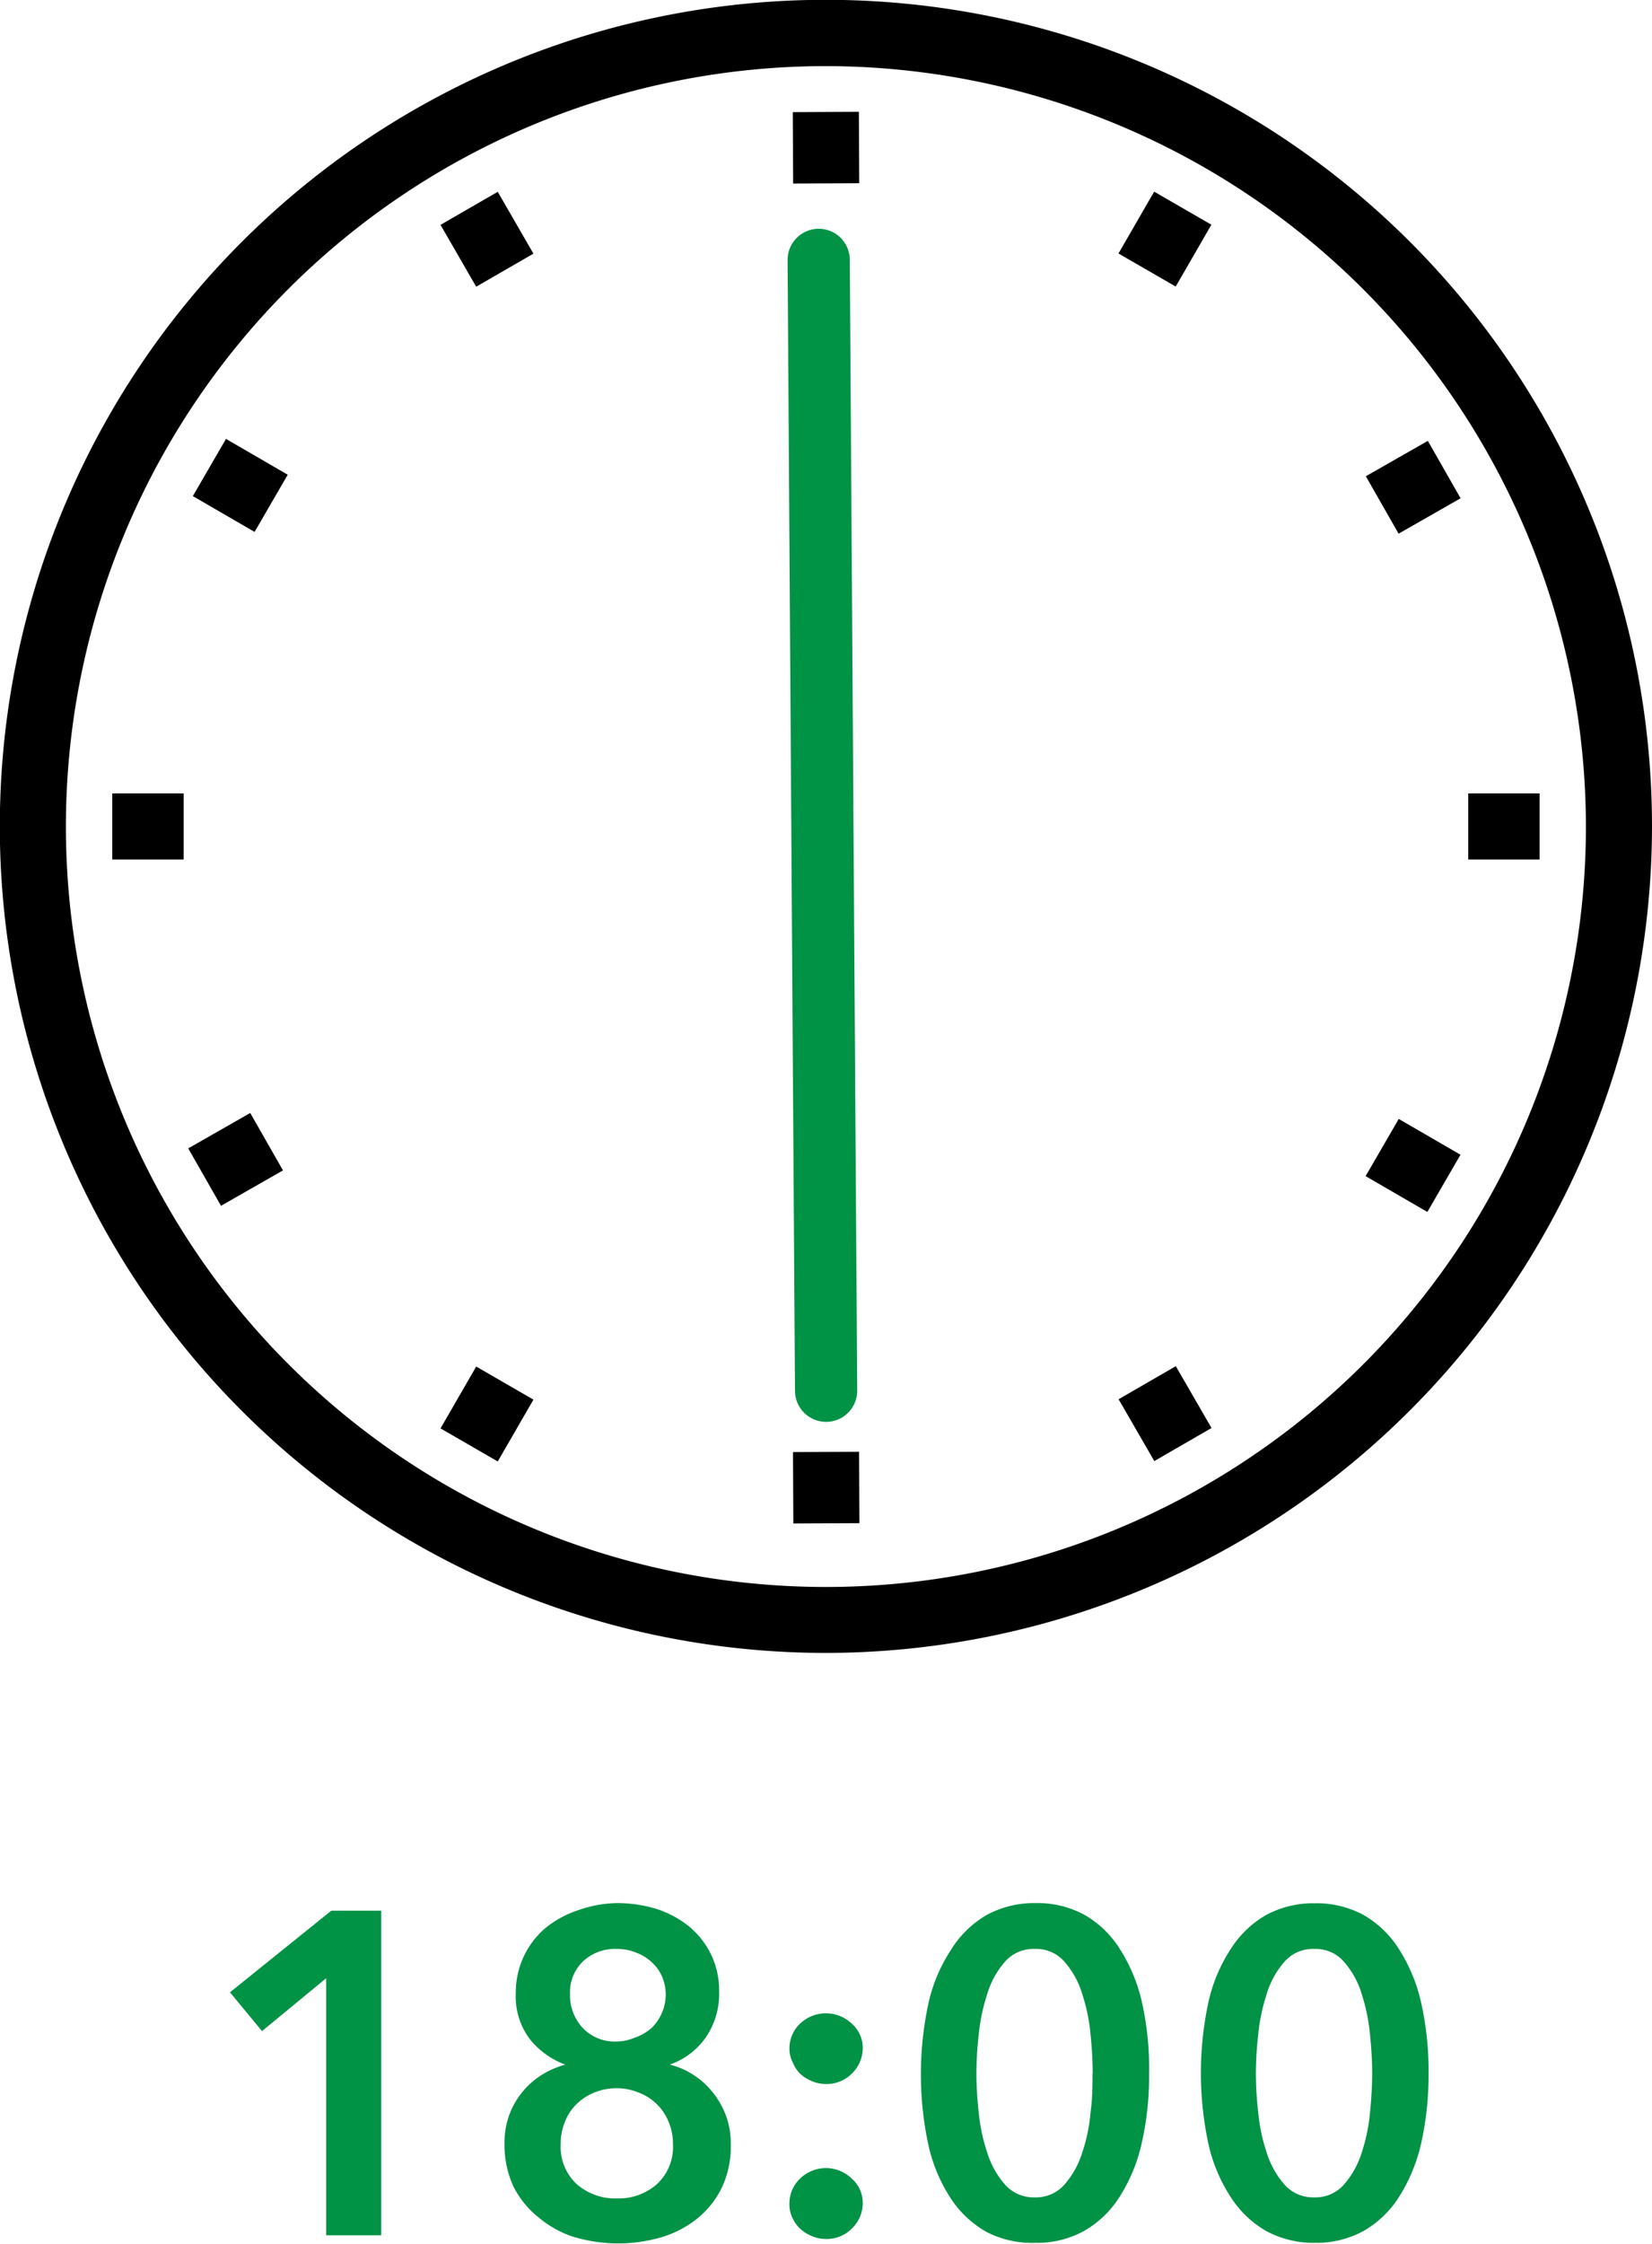 <svg xmlns="http://www.w3.org/2000/svg" viewBox="0 0 93.75 127.28"><defs><style>.cls-1{fill:#009245;}.cls-2{fill:none;stroke:#009245;stroke-linecap:round;stroke-linejoin:round;stroke-width:3.53px;}</style></defs><g id="レイヤー_2" data-name="レイヤー 2"><g id="レイヤー_2-2" data-name="レイヤー 2"><path class="cls-1" d="M18.51,112.2l-3.64,3L13.05,113l5.75-4.63h2.83v18.41H18.51Z"/><path class="cls-1" d="M35,107.94a7.56,7.56,0,0,1,2.25.33,5.71,5.71,0,0,1,1.86,1,4.78,4.78,0,0,1,1.24,1.58,4.69,4.69,0,0,1,.46,2.09,4.37,4.37,0,0,1-.8,2.68,4.18,4.18,0,0,1-2,1.48v0a4.3,4.3,0,0,1,1.35.59,4.45,4.45,0,0,1,1.1,1A4.73,4.73,0,0,1,41.2,120a4.48,4.48,0,0,1,.27,1.58A5.5,5.5,0,0,1,41,124a5.12,5.12,0,0,1-1.37,1.78,6,6,0,0,1-2.05,1.1,8.83,8.83,0,0,1-5,0,5.9,5.9,0,0,1-2-1.1A5.27,5.27,0,0,1,29.13,124a5.64,5.64,0,0,1-.5-2.43,4.63,4.63,0,0,1,.28-1.64,4.53,4.53,0,0,1,1.87-2.27,5.11,5.11,0,0,1,1.3-.56v0a4.6,4.6,0,0,1-2-1.43,4,4,0,0,1-.81-2.6,4.88,4.88,0,0,1,.46-2.12,4.8,4.8,0,0,1,1.24-1.61,5.85,5.85,0,0,1,1.85-1A6.93,6.93,0,0,1,35,107.94Zm0,10.5a3.29,3.29,0,0,0-1.26.24,3,3,0,0,0-1,.64,2.8,2.8,0,0,0-.67,1,3.19,3.19,0,0,0-.25,1.29,2.87,2.87,0,0,0,.91,2.27,3.32,3.32,0,0,0,2.29.81,3.28,3.28,0,0,0,2.26-.81,2.87,2.87,0,0,0,.91-2.27,3.16,3.16,0,0,0-.25-1.27,2.94,2.94,0,0,0-1.69-1.65A3.21,3.21,0,0,0,35.05,118.44Zm0-7.9a2.65,2.65,0,0,0-1.91.7,2.43,2.43,0,0,0-.74,1.88,2.68,2.68,0,0,0,.71,1.89,2.5,2.5,0,0,0,1.94.78,2.65,2.65,0,0,0,1-.21A2.81,2.81,0,0,0,37,115a2.65,2.65,0,0,0,.57-.85,2.61,2.61,0,0,0,.21-1,2.66,2.66,0,0,0-.22-1.07,2.45,2.45,0,0,0-.6-.81,2.61,2.61,0,0,0-.86-.52A2.81,2.81,0,0,0,35.05,110.54Z"/><path class="cls-1" d="M44.8,116.2a1.93,1.93,0,0,1,.61-1.43,2.13,2.13,0,0,1,2.92,0,1.82,1.82,0,0,1,.63,1.4,2,2,0,0,1-.61,1.43,2,2,0,0,1-1.47.6,2,2,0,0,1-.8-.16,2.23,2.23,0,0,1-.66-.41A1.81,1.81,0,0,1,45,117,1.71,1.71,0,0,1,44.8,116.2Zm0,8.79a1.93,1.93,0,0,1,.61-1.43,2.1,2.1,0,0,1,2.92,0,1.82,1.82,0,0,1,.63,1.4,2,2,0,0,1-.61,1.43,2,2,0,0,1-1.47.6,2,2,0,0,1-.8-.16,2.23,2.23,0,0,1-.66-.41,1.91,1.91,0,0,1-.45-.63A1.71,1.71,0,0,1,44.8,125Z"/><path class="cls-1" d="M65.21,117.61a17.18,17.18,0,0,1-.43,4,9.59,9.59,0,0,1-1.25,3,5.81,5.81,0,0,1-2,1.92,5.57,5.57,0,0,1-2.77.68A5.67,5.67,0,0,1,56,126.6a5.86,5.86,0,0,1-2.05-1.92,9.15,9.15,0,0,1-1.26-3,19.1,19.1,0,0,1,0-8.06,9.07,9.07,0,0,1,1.26-3A5.8,5.8,0,0,1,56,108.61a5.66,5.66,0,0,1,2.78-.67,5.57,5.57,0,0,1,2.77.67,5.75,5.75,0,0,1,2,1.93,9.49,9.49,0,0,1,1.25,3A17.12,17.12,0,0,1,65.21,117.61Zm-3.2,0q0-1-.12-2.19a10.18,10.18,0,0,0-.47-2.31,4.89,4.89,0,0,0-1-1.83,2.11,2.11,0,0,0-1.69-.74,2.14,2.14,0,0,0-1.71.74,4.89,4.89,0,0,0-1,1.83,10.76,10.76,0,0,0-.48,2.31,20.2,20.2,0,0,0-.13,2.19,19.88,19.88,0,0,0,.13,2.18,10.21,10.21,0,0,0,.48,2.29,5,5,0,0,0,1,1.81,2.17,2.17,0,0,0,1.71.74,2.14,2.14,0,0,0,1.69-.74,5,5,0,0,0,1-1.81,9.69,9.69,0,0,0,.47-2.29C62,119,62,118.25,62,117.61Z"/><path class="cls-1" d="M81.07,117.61a17.73,17.73,0,0,1-.43,4,9.59,9.59,0,0,1-1.25,3,5.81,5.81,0,0,1-2,1.92,5.57,5.57,0,0,1-2.77.68,5.67,5.67,0,0,1-2.78-.68,5.86,5.86,0,0,1-2-1.92,9.15,9.15,0,0,1-1.26-3,19.1,19.1,0,0,1,0-8.06,9.07,9.07,0,0,1,1.26-3,5.8,5.8,0,0,1,2-1.93,5.66,5.66,0,0,1,2.78-.67,5.57,5.57,0,0,1,2.77.67,5.75,5.75,0,0,1,2,1.93,9.49,9.49,0,0,1,1.25,3A17.66,17.66,0,0,1,81.07,117.61Zm-3.2,0q0-1-.12-2.19a10.75,10.75,0,0,0-.47-2.31,4.89,4.89,0,0,0-1-1.83,2.11,2.11,0,0,0-1.69-.74,2.14,2.14,0,0,0-1.71.74,4.89,4.89,0,0,0-1,1.83,10.76,10.76,0,0,0-.48,2.31,20.2,20.2,0,0,0-.13,2.19,19.88,19.88,0,0,0,.13,2.18,10.21,10.21,0,0,0,.48,2.29,5,5,0,0,0,1,1.81,2.17,2.17,0,0,0,1.71.74,2.14,2.14,0,0,0,1.69-.74,5,5,0,0,0,1-1.81,10.21,10.21,0,0,0,.47-2.29C77.83,119,77.87,118.25,77.87,117.61Z"/><path d="M46.88,93.75A46.88,46.88,0,1,1,93.75,46.88,46.93,46.93,0,0,1,46.88,93.75Zm0-90A43.13,43.13,0,1,0,90,46.88,43.18,43.18,0,0,0,46.88,3.75Z"/><rect x="78.17" y="25.76" width="4.05" height="3.75" transform="translate(-3.15 43.38) rotate(-29.71)"/><rect x="83.32" y="45" width="4.05" height="3.75"/><rect x="45" y="82.35" width="3.75" height="4.05" transform="translate(-0.4 0.23) rotate(-0.28)"/><rect x="45" y="6.35" width="3.75" height="4.05" transform="translate(-0.04 0.23) rotate(-0.28)"/><rect x="25.61" y="78.32" width="4.05" height="3.75" transform="translate(-55.63 64.02) rotate(-59.99)"/><rect x="78.32" y="64.08" width="3.75" height="4.05" transform="translate(-17.22 102.33) rotate(-59.9)"/><rect x="64.24" y="78.16" width="3.75" height="4.05" transform="translate(-31.24 43.81) rotate(-30.01)"/><rect x="64.08" y="11.69" width="4.05" height="3.75" transform="translate(21.3 64.02) rotate(-59.99)"/><rect x="11.34" y="63.89" width="4.05" height="3.75" transform="translate(-30.84 15.27) rotate(-29.72)"/><rect x="6.37" y="45" width="4.05" height="3.75"/><rect x="11.75" y="25.5" width="3.75" height="4.05" transform="translate(-17.01 25.51) rotate(-59.89)"/><rect x="25.76" y="11.54" width="3.75" height="4.05" transform="translate(-3.08 15.64) rotate(-30)"/><line class="cls-2" x1="46.88" y1="78.88" x2="46.46" y2="14.74"/></g></g></svg>